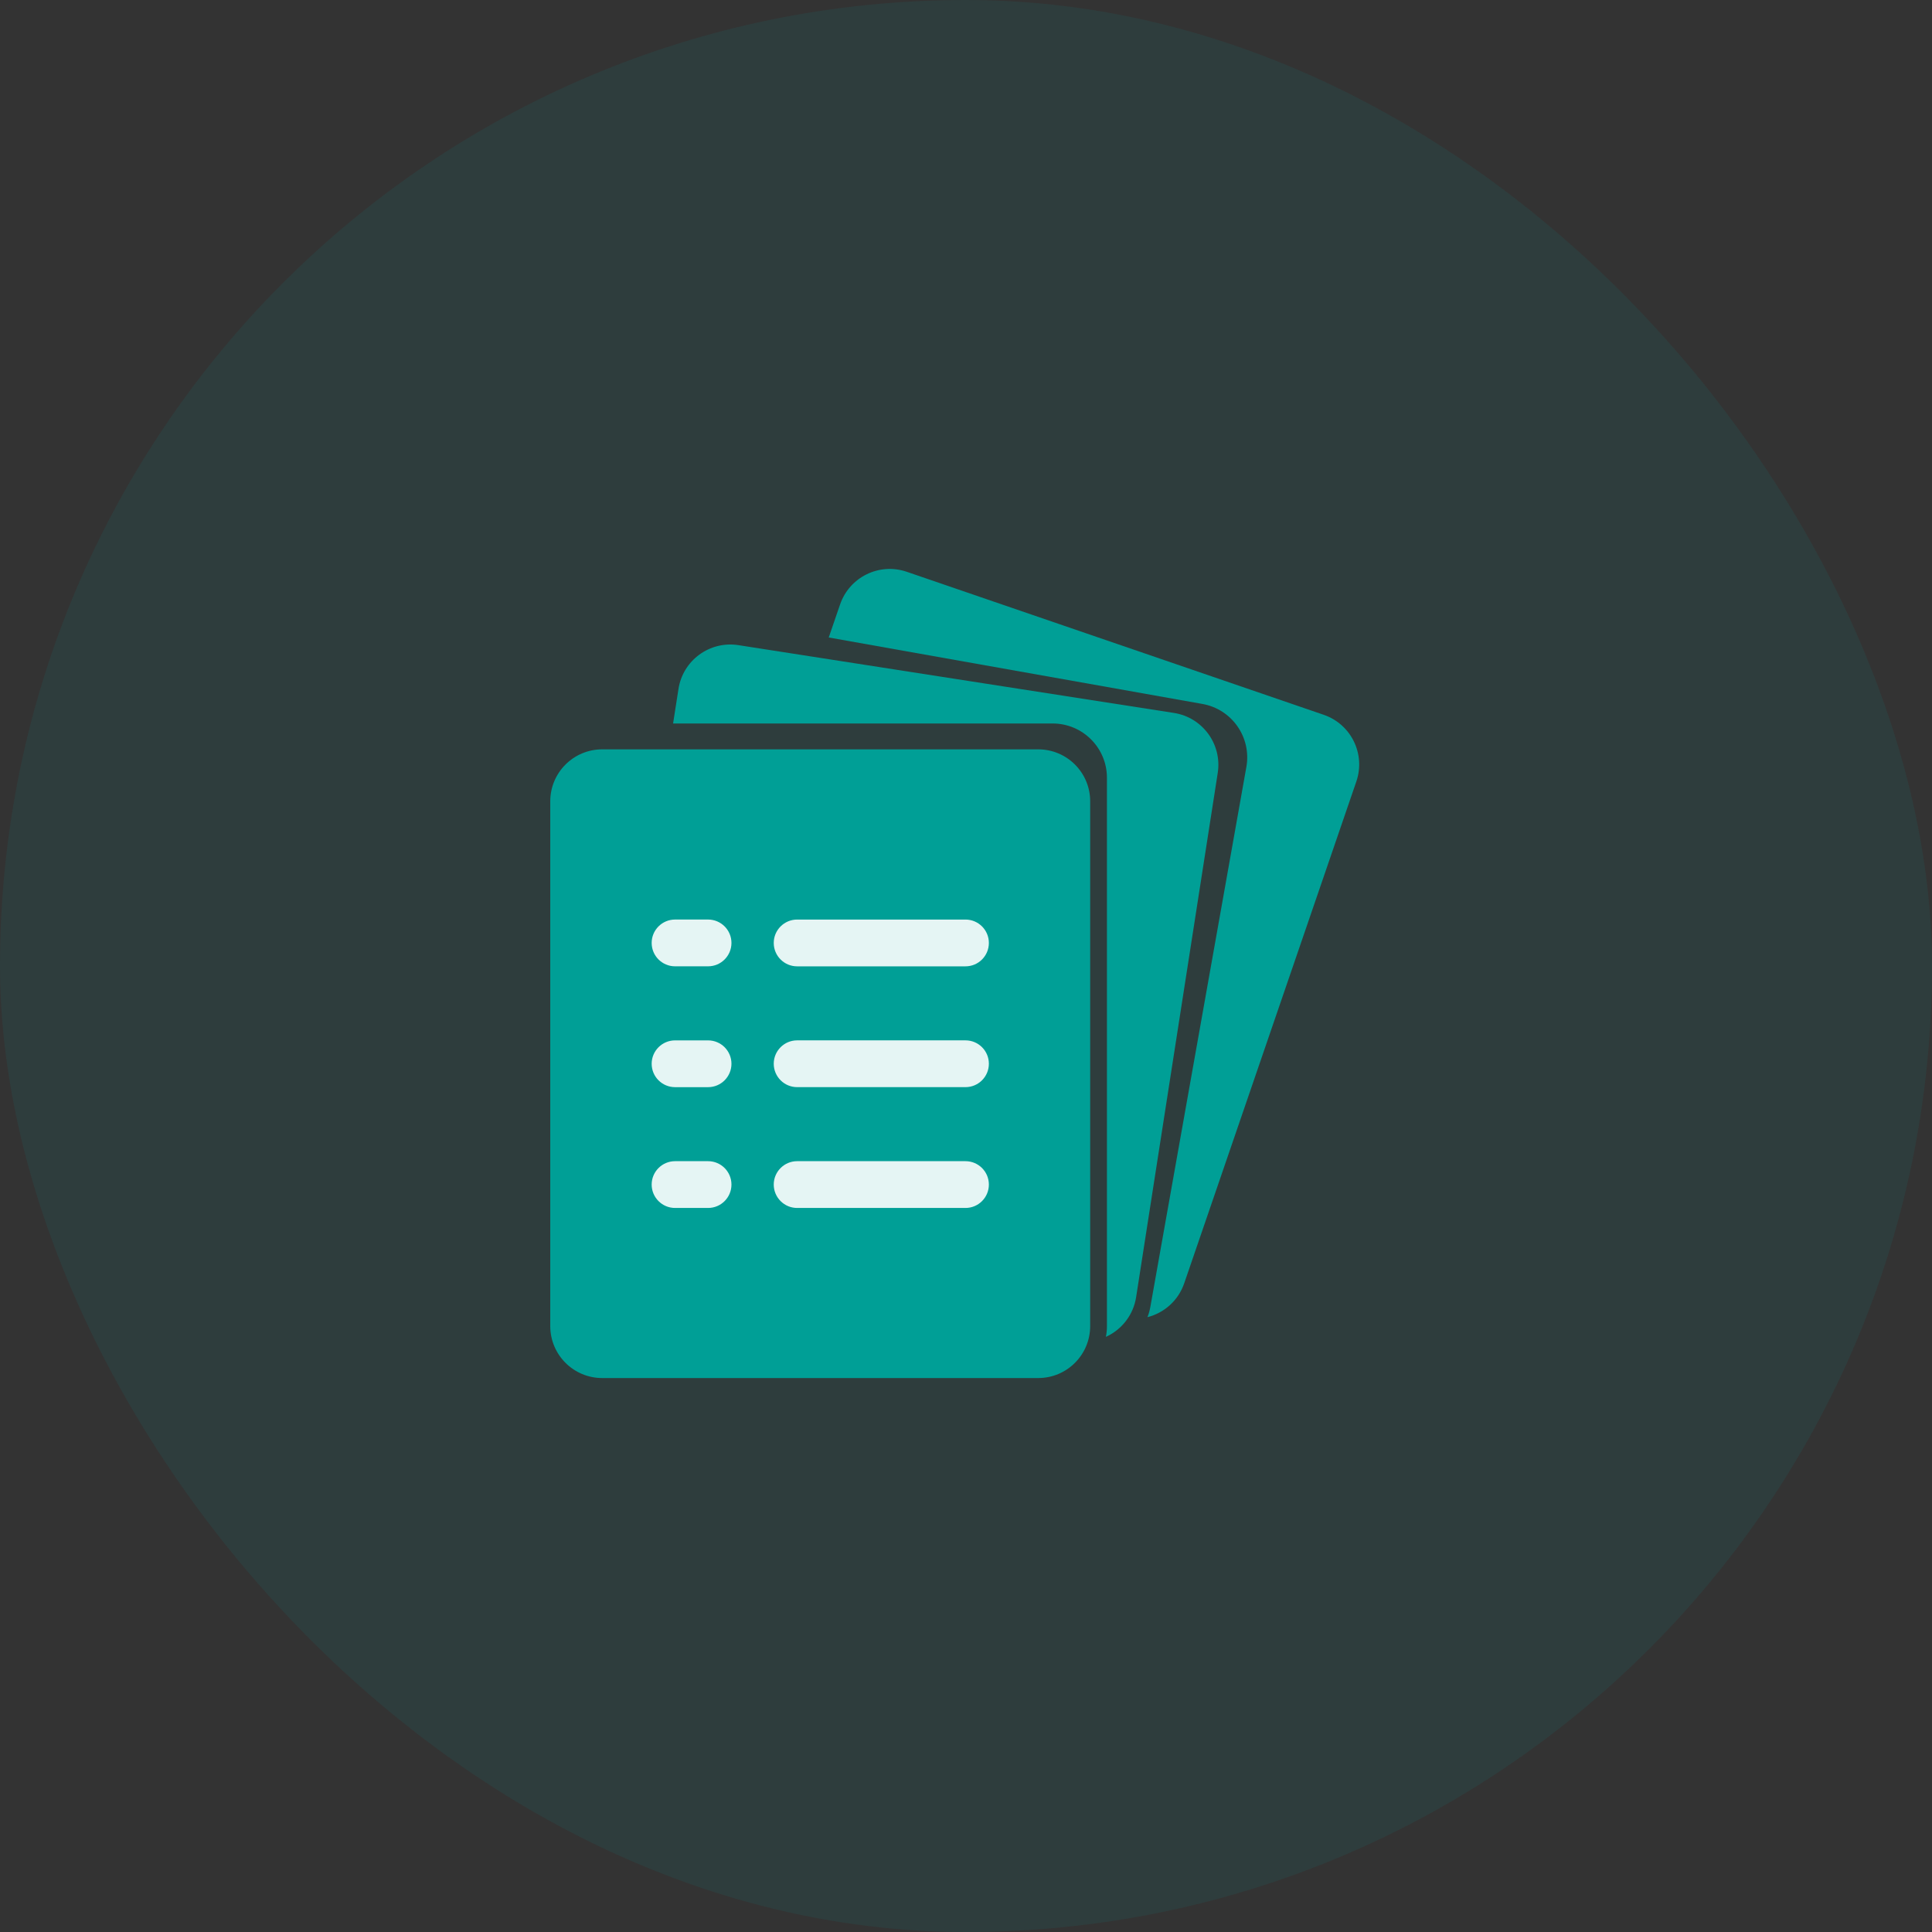 <svg width="80" height="80" viewBox="0 0 80 80" fill="none" xmlns="http://www.w3.org/2000/svg">
<rect x="0" y="0" width="80" height="80" fill="#333333" stroke="none"/>
<rect width="80" height="80" rx="40" fill="#009F96" fill-opacity="0.1"/>
<path fill-rule="evenodd" clip-rule="evenodd" d="M48.609 29.521L30.576 26.714C29.39 26.529 28.277 27.341 28.094 28.529L27.871 29.958H43.587C44.829 29.958 45.836 30.964 45.836 32.206V54.913C45.836 55.065 45.821 55.213 45.792 55.357C46.438 55.065 46.928 54.462 47.045 53.709L50.424 32.005C50.609 30.817 49.797 29.706 48.609 29.521Z" fill="#009F96"/>
<path fill-rule="evenodd" clip-rule="evenodd" d="M54.811 29.598L37.548 23.677C36.412 23.287 35.175 23.892 34.786 25.029L34.316 26.397L49.79 29.149C51.013 29.366 51.827 30.533 51.61 31.756L47.634 54.112C47.608 54.262 47.567 54.405 47.514 54.541C48.201 54.367 48.789 53.859 49.036 53.138L56.163 32.361C56.553 31.224 55.948 29.988 54.811 29.598Z" fill="#009F96"/>
<path d="M42.991 31.029H24.937C23.748 31.029 22.785 31.992 22.785 33.181V54.91C22.785 56.099 23.748 57.062 24.937 57.062H42.99C44.179 57.062 45.142 56.099 45.142 54.91V33.181C45.143 31.992 44.179 31.029 42.991 31.029Z" fill="#009F96"/>
<path d="M27.953 50.019H29.32C29.855 50.019 30.288 49.585 30.288 49.05C30.288 48.516 29.855 48.082 29.32 48.082H27.953C27.418 48.082 26.984 48.516 26.984 49.05C26.984 49.585 27.418 50.019 27.953 50.019Z" fill="#E5F5F4"/>
<path d="M27.953 45.017H29.32C29.855 45.017 30.288 44.583 30.288 44.048C30.288 43.514 29.855 43.08 29.32 43.08H27.953C27.418 43.08 26.984 43.514 26.984 44.048C26.984 44.583 27.418 45.017 27.953 45.017Z" fill="#E5F5F4"/>
<path d="M27.953 40.013H29.32C29.855 40.013 30.288 39.579 30.288 39.044C30.288 38.51 29.855 38.076 29.32 38.076H27.953C27.418 38.076 26.984 38.51 26.984 39.044C26.984 39.579 27.418 40.013 27.953 40.013Z" fill="#E5F5F4"/>
<path d="M33.007 50.019H39.979C40.514 50.019 40.947 49.585 40.947 49.05C40.947 48.516 40.514 48.082 39.979 48.082H33.007C32.473 48.082 32.039 48.516 32.039 49.05C32.039 49.585 32.473 50.019 33.007 50.019Z" fill="#E5F5F4"/>
<path d="M33.007 45.016H39.979C40.514 45.016 40.947 44.582 40.947 44.047C40.947 43.513 40.514 43.079 39.979 43.079H33.007C32.473 43.079 32.039 43.513 32.039 44.047C32.039 44.582 32.473 45.016 33.007 45.016Z" fill="#E5F5F4"/>
<path d="M33.007 40.014H39.979C40.514 40.014 40.947 39.58 40.947 39.045C40.947 38.511 40.514 38.077 39.979 38.077H33.007C32.473 38.077 32.039 38.511 32.039 39.045C32.039 39.58 32.473 40.014 33.007 40.014Z" fill="#E5F5F4"/>
</svg>
